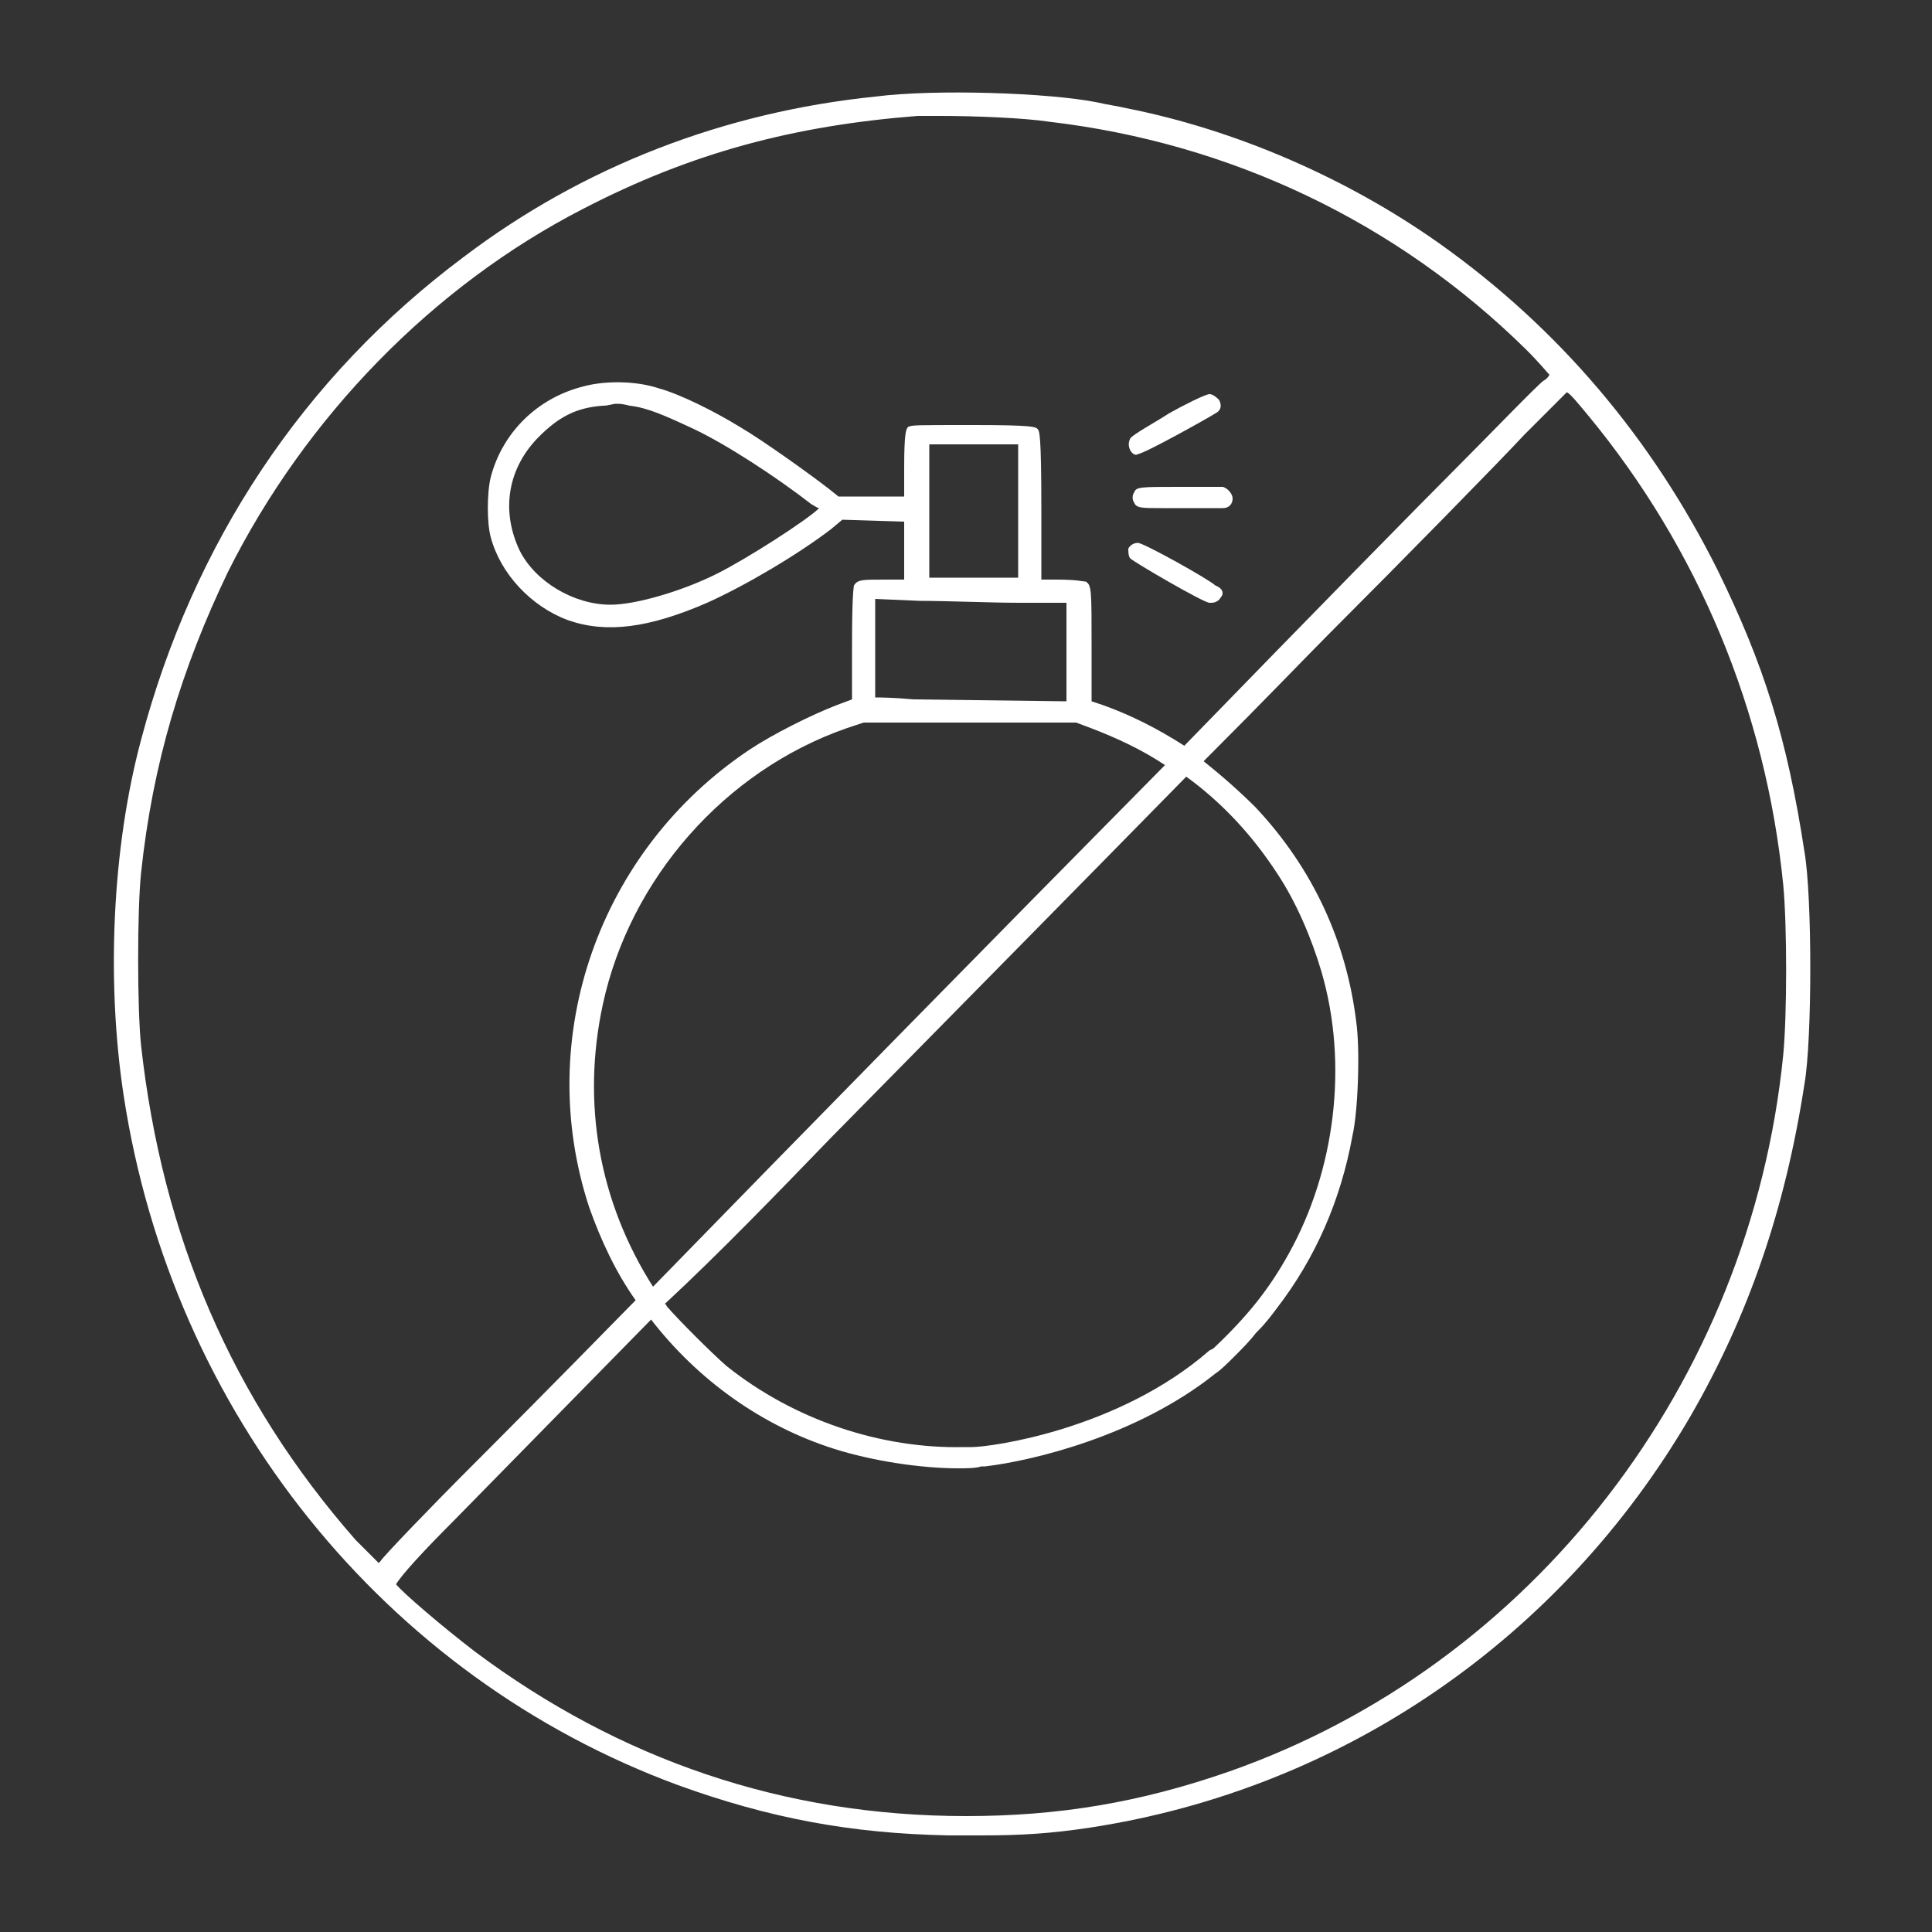 <svg xml:space="preserve" style="enable-background:new 0 0 100 100;" viewBox="0 0 100 100" y="0px" x="0px" xmlns:xlink="http://www.w3.org/1999/xlink" xmlns="http://www.w3.org/2000/svg" id="Layer_1" version="1.1">
<rect x="0" y="0" width="100" height="100" fill="#333333" stroke="none"/>
<style type="text/css">
	.st0{fill:#FFFFFF;}
</style>
<path d="M93.4,44.1L93.4,44.1c-0.9-5.9-2.1-9.7-4.5-14.6c-3.4-6.8-8.2-12.5-14.4-16.9c-4.8-3.4-10.6-5.9-16.2-7
	c-0.4-0.1-1.1-0.2-1.5-0.3C54.3,4.8,48.4,4.6,45.3,5C37.5,5.8,30.2,8.6,24,13.3c-8.3,6.2-14,14.8-16.7,25
	c-1.5,5.6-1.8,12.5-0.9,18.4c2.5,16.4,13.5,30.1,28.7,35.7c4.7,1.7,8.9,2.5,14,2.6c0.6,0,1.2,0,1.7,0c2.1,0,3.6-0.1,5.6-0.4
	c13.1-2,24.4-9.8,31.1-21.3c3-5.2,4.9-10.7,5.9-17.2C93.8,53.8,93.8,46.4,93.4,44.1z M45.3,36.1v-5.1l2.3,0.1c1.4,0,3.7,0.1,5.2,0.1
	h2.4v5.1l-7.9-0.1C46.2,36.1,45.5,36.1,45.3,36.1L45.3,36.1L45.3,36.1z M48.1,30V23l4.6,0v0.1c0,0.2,0,1.7,0,3.7l0,3.1H48.1z
	 M31.2,52c1.4-6.5,6.3-12.1,12.6-14.3l0.9-0.3h11l0.8,0.3c1.3,0.5,2.6,1.1,3.8,1.9c-8.7,8.8-19.1,19.4-26.5,27
	C31,62.2,30.1,57.1,31.2,52z M43,58.9c6.4-6.5,13.3-13.5,18.4-18.7c1.8,1.3,3.4,3,4.7,5c1,1.5,1.8,3.4,2.3,5.1
	c1.4,4.8,0.7,10.3-1.7,14.6c-1,1.8-2.1,3.2-3.9,4.9l-0.2,0.1c-4.7,4.1-11.3,5-12.3,5l-0.3,0v0c0,0-0.1,0-0.1,0
	c-4.3,0.1-8.8-1.4-12.3-4.2c-0.8-0.7-2.5-2.4-3.1-3.1c0,0,0-0.1-0.1-0.1C37.2,64.9,40.1,61.9,43,58.9z M42.4,26.3
	c-0.6,0.6-3.7,2.6-5.3,3.4c-1.8,0.9-4.2,1.6-5.5,1.6c-1.9,0-3.9-1.2-4.7-2.8c-1-2.1-0.6-4.3,1-5.9c1-1,1.9-1.5,3.3-1.6
	c0.3,0,0.5-0.1,0.7-0.1c0.2,0,0.3,0,0.7,0.1c0.9,0.1,1.8,0.5,3.3,1.2c1.7,0.8,4.3,2.5,6.1,3.9C42.2,26.2,42.3,26.3,42.4,26.3z
	 M79.9,19.7c-0.3,0.2-2.9,2.9-4.4,4.4c-1.9,1.9-7.5,7.6-14.2,14.5c-1.4-0.9-2.8-1.6-4.2-2.1l-0.6-0.2l0-2.8c0-3,0-3.2-0.3-3.4
	C56,30.1,55.8,30,54.7,30h-0.8v-3.6c0-4-0.1-4.1-0.2-4.2c-0.1-0.1-0.2-0.2-3.3-0.2S47.2,22,47,22.1c-0.1,0.1-0.2,0.3-0.2,2.1v1.5
	h-3.4l-0.5-0.4c-0.9-0.7-3.4-2.5-4.6-3.2c-1.3-0.8-3.1-1.7-4.2-2c-1.2-0.4-2.8-0.4-3.9-0.1c-2.4,0.6-4.2,2.4-4.8,4.7
	c-0.2,0.8-0.2,2.4,0,3.1c0.5,1.9,2.1,3.6,4,4.3c2,0.7,4.2,0.4,7.2-0.9c2-0.9,4.7-2.5,6.4-3.8l0.6-0.5l3.2,0.1v3h-1
	c-1.2,0-1.4,0-1.6,0.3c0,0.1-0.1,0.2-0.1,3.2v2.7l-0.8,0.3C42,37,40,38,38.8,38.8c-7.8,5.2-11.2,14.9-8.3,23.7
	c0.6,1.7,1.4,3.4,2.4,4.8c-4.6,4.7-7.9,8-8.5,8.6c-2.2,2.2-4.6,4.7-4.7,4.9l0,0c0,0-0.1,0.1-0.1,0.1c-0.1-0.1-0.6-0.6-1.2-1.2
	C12,72.4,8.4,64,7.3,54.1c-0.2-1.9-0.2-7,0-8.9c0.6-5.7,2.1-10.6,4.5-15.6c4-8,10.6-14.8,18.4-18.8C35.8,7.9,41.1,6.5,47.5,6
	c0.3,0,0.7,0,1.2,0c1.7,0,4.3,0.1,5.6,0.3c9.4,1.1,18,5.2,24.7,11.8c0.7,0.7,1.1,1.2,1.2,1.3C80.2,19.4,80.1,19.6,79.9,19.7z
	 M23.4,78.8c0.5-0.5,4.7-4.8,10.3-10.5c2.4,3.1,5.7,5.5,9.5,6.7c1.9,0.6,4.4,1,6.4,1c0.4,0,0.9,0,1.2-0.1c0,0,0.1,0,0.2,0
	c2.5-0.3,7.9-1.6,11.9-4.8c0.3-0.2,0.6-0.5,1-0.9c0.4-0.4,0.8-0.8,1.1-1.2l0.1-0.1c0.4-0.4,0.7-0.8,1-1.2c2-2.6,3.3-5.6,3.9-8.9
	c0.3-1.3,0.4-4.5,0.2-5.9l0,0C69.7,48.8,68,45,65,41.8c-0.8-0.8-1.7-1.6-2.7-2.4c3.2-3.2,5.5-5.6,6.4-6.5c3.9-3.9,8.9-9,10.2-10.4
	c1.2-1.2,2-2,2.2-2.2c0.2,0.1,0.6,0.6,1.1,1.2c5.7,6.9,9.2,15.3,10.1,24.3c0.2,2.1,0.2,6.7,0,8.8c-1.7,17-13,31.6-28.7,37.1
	c-4.6,1.6-8.8,2.3-13.6,2.3c-9.4,0-17.9-2.9-25.4-8.5c-1.7-1.3-3.8-3.1-4.1-3.5C20.8,81.5,21.9,80.3,23.4,78.8z M63.8,25.8
	c0,0.3-0.2,0.5-0.5,0.5c-0.6,0-2.3,0-2.3,0c-0.4,0-0.7,0-0.9,0c-1,0-1.3,0-1.4-0.3c-0.1-0.1-0.1-0.4,0-0.5c0.1-0.3,0.3-0.3,2.3-0.3
	c0,0,1.7,0,2.3,0C63.6,25.3,63.8,25.6,63.8,25.8z M63.2,30.9c-0.1,0.2-0.3,0.3-0.5,0.3c0,0-0.1,0-0.1,0c-0.3,0-3.9-2.1-4.1-2.3
	c-0.1-0.1-0.1-0.4-0.1-0.5c0.1-0.2,0.3-0.3,0.5-0.3c0.3,0,3.7,1.9,4,2.2C63.4,30.5,63.3,30.8,63.2,30.9z M58.5,23.3
	c-0.1-0.2-0.1-0.4,0-0.6c0.1-0.2,1.4-0.9,2-1.3c0.7-0.4,1.9-1,2.1-1c0.2,0,0.4,0.2,0.5,0.3c0.2,0.4,0,0.6-0.2,0.7
	c-0.3,0.2-3.7,2.1-4,2.1C58.8,23.6,58.6,23.5,58.5,23.3z" class="st0"></path>
</svg>
